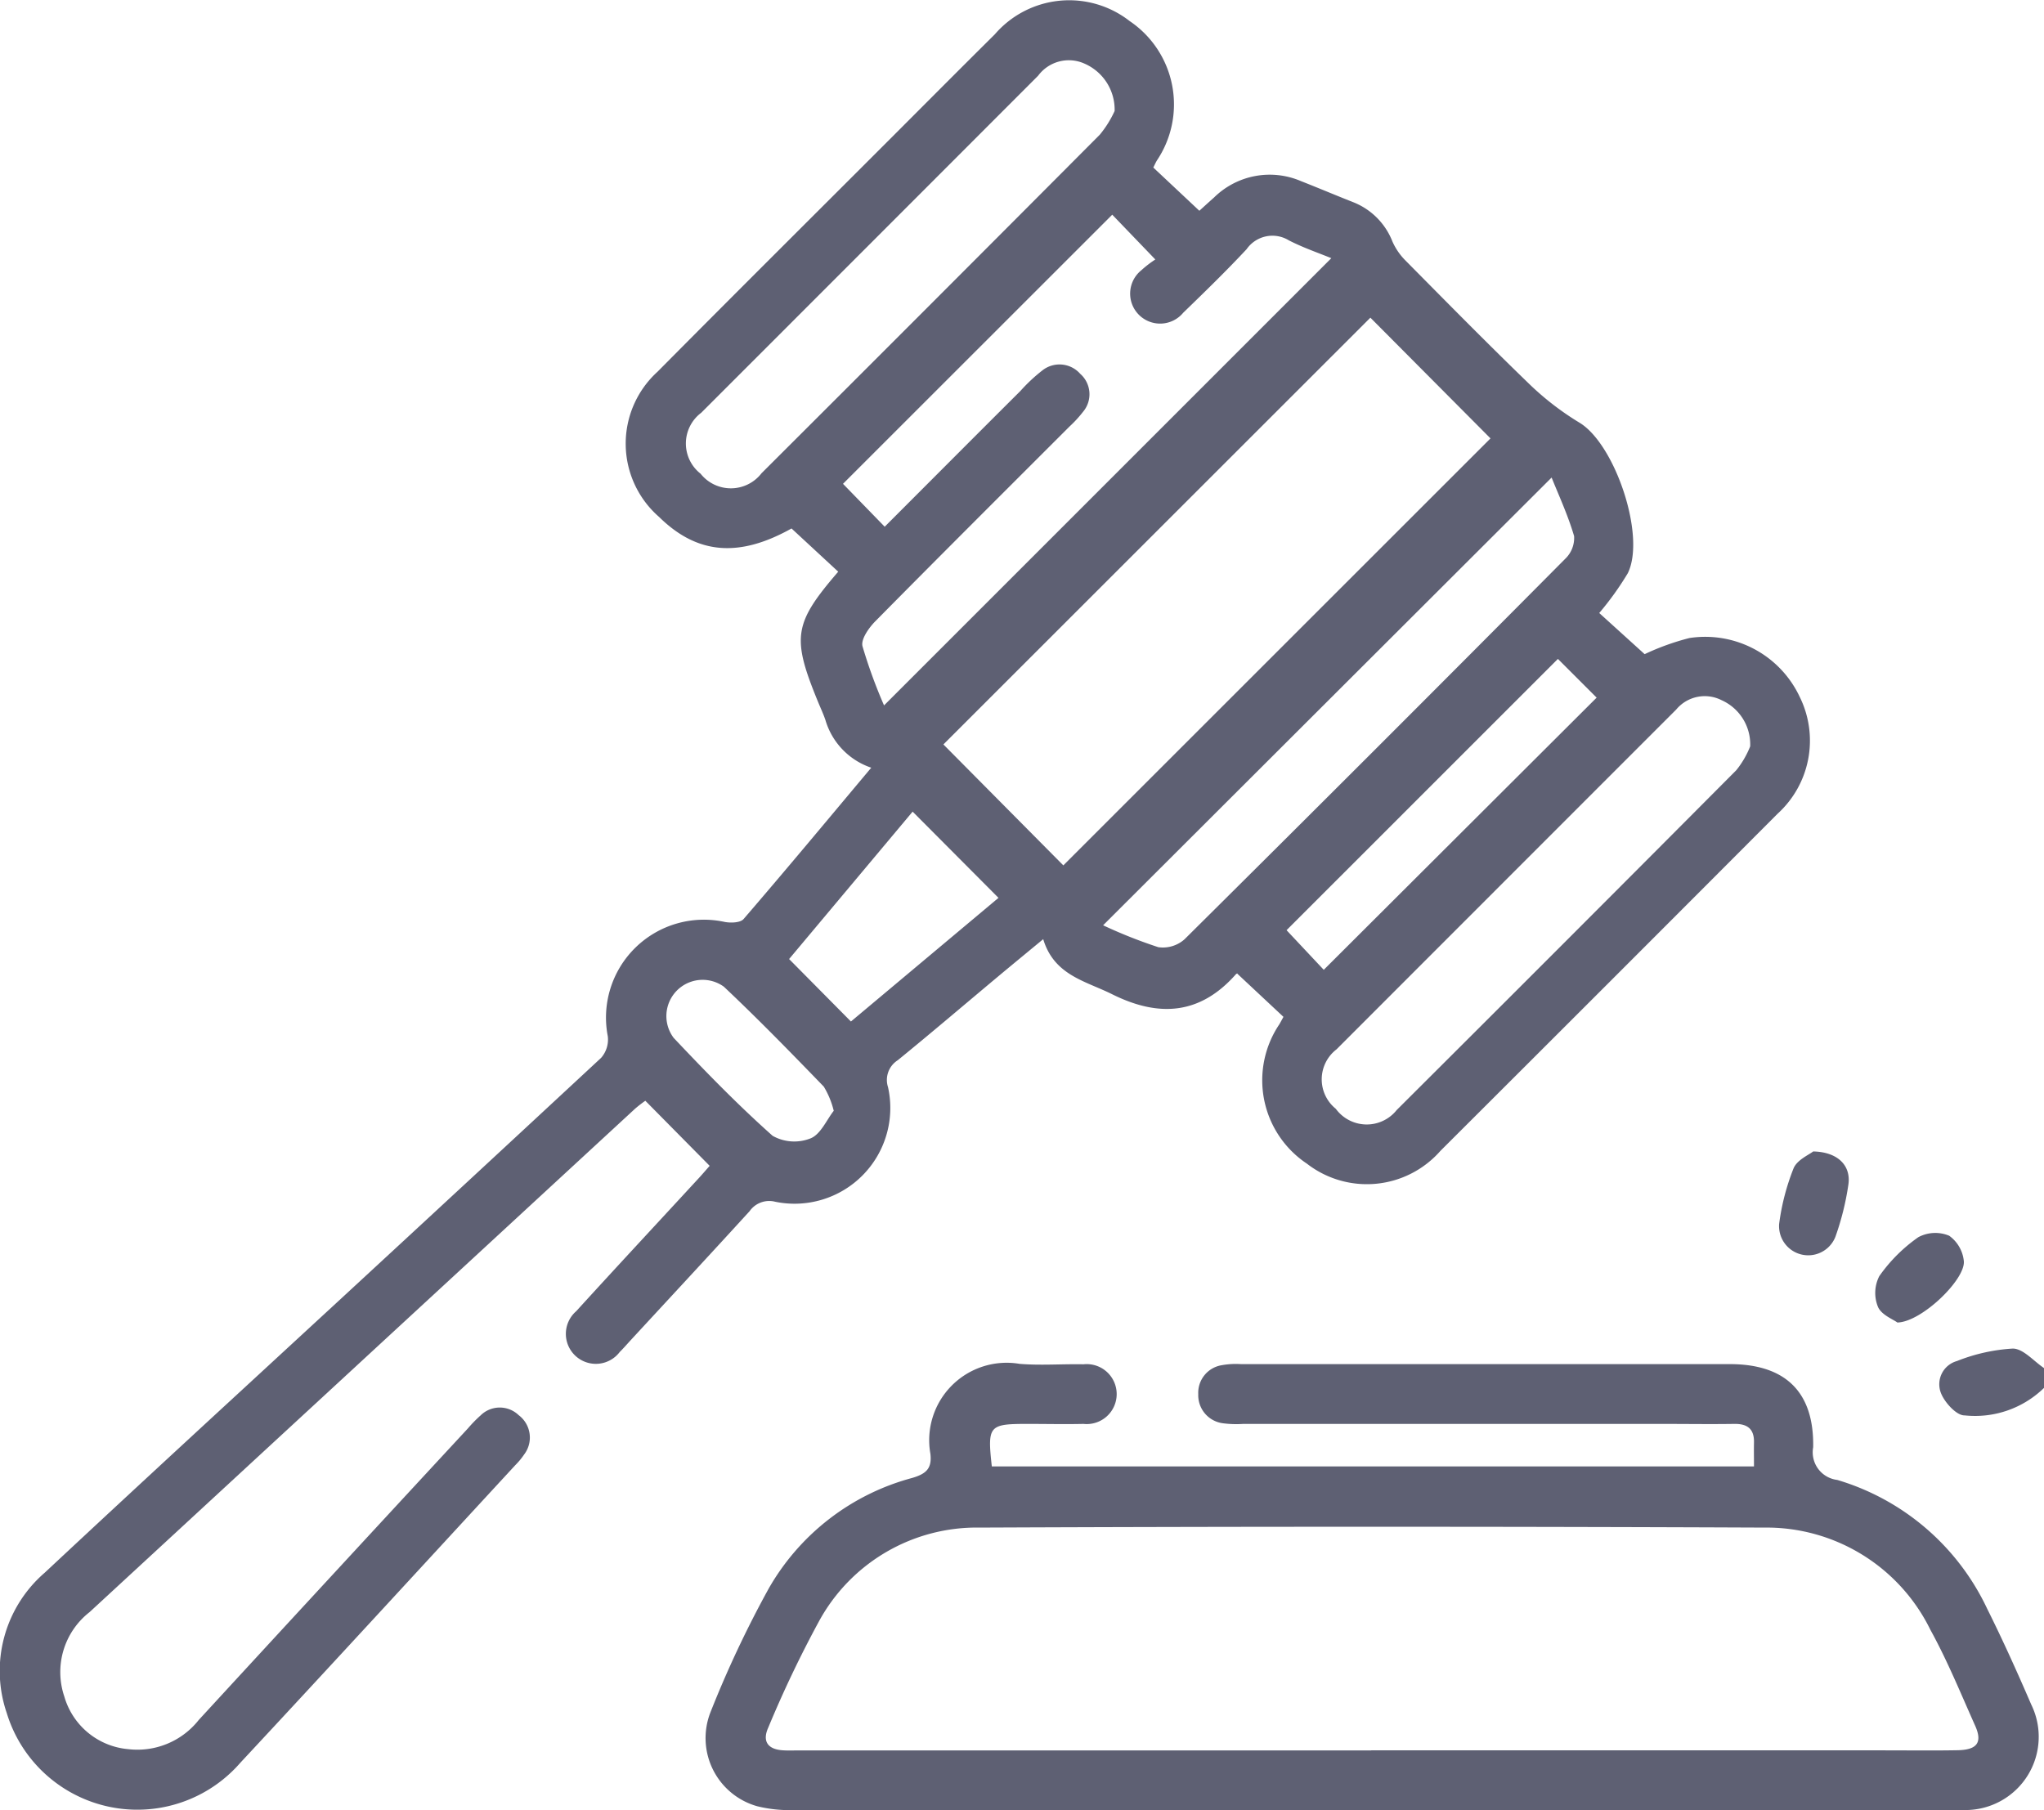 <svg xmlns="http://www.w3.org/2000/svg" xmlns:xlink="http://www.w3.org/1999/xlink" width="81.804" height="72.455" viewBox="0 0 81.804 72.455">
  <defs>
    <clipPath id="clip-path">
      <rect id="Rectangle_231" data-name="Rectangle 231" width="81.804" height="72.455" fill="#5e6073"/>
    </clipPath>
  </defs>
  <g id="Group_341" data-name="Group 341" transform="translate(-1139 -3153)">
    <g id="Group_340" data-name="Group 340" transform="translate(1139 3153)">
      <g id="Group_339" data-name="Group 339" clip-path="url(#clip-path)">
        <path id="Path_215" data-name="Path 215" d="M172.805,118.835a3.951,3.951,0,0,1-3.18,1.1c-.316.009-.79-.508-.94-.883a.964.964,0,0,1,.633-1.291,7.166,7.166,0,0,1,2.238-.5c.416,0,.832.5,1.249.78Z" transform="translate(-91.001 -63.284)" fill="#5e6073"/>
        <path id="Path_216" data-name="Path 216" d="M34.87,30.728a2.863,2.863,0,0,1-1.835-1.908c-.085-.251-.2-.493-.3-.738-1.056-2.573-.971-3.128.812-5.2l-1.869-1.73c-2.1,1.175-3.773,1.043-5.3-.461a3.889,3.889,0,0,1-.061-5.814c3.13-3.157,6.283-6.291,9.426-9.435,1.355-1.356,2.706-2.715,4.067-4.064a3.932,3.932,0,0,1,5.4-.535A4.024,4.024,0,0,1,46.3,6.424c-.052.089-.094.184-.143.282L48,8.436c.165-.15.375-.343.589-.532a3.176,3.176,0,0,1,3.48-.654c.693.272,1.377.562,2.069.835a2.779,2.779,0,0,1,1.591,1.586,2.536,2.536,0,0,0,.531.767c1.667,1.684,3.328,3.373,5.033,5.017a11.382,11.382,0,0,0,1.934,1.471c1.417.873,2.652,4.539,1.919,6.019a11.972,11.972,0,0,1-1.142,1.591l1.817,1.647a9.935,9.935,0,0,1,1.794-.646,4.176,4.176,0,0,1,4.409,2.349,3.953,3.953,0,0,1-.879,4.681q-6.739,6.757-13.5,13.5a3.916,3.916,0,0,1-5.342.508A4.009,4.009,0,0,1,51.2,41c.052-.088.1-.18.166-.3l-1.844-1.725c.043-.009-.027-.016-.055.015-1.437,1.629-3.09,1.738-4.967.8-1.062-.528-2.314-.755-2.749-2.2-.647.535-1.214,1-1.777,1.47-1.348,1.127-2.684,2.267-4.046,3.377a.934.934,0,0,0-.388,1.077A3.833,3.833,0,0,1,31.024,48.1.958.958,0,0,0,30,48.478c-1.579,1.73-3.173,3.446-4.762,5.167-.145.157-.283.319-.435.468a1.2,1.2,0,1,1-1.743-1.631c1.595-1.752,3.21-3.486,4.815-5.228.2-.213.386-.432.527-.591l-2.575-2.605a5.164,5.164,0,0,0-.412.32Q14.5,54.451,3.585,64.525A3.044,3.044,0,0,0,2.573,67.9,2.926,2.926,0,0,0,5.13,70.01a3.129,3.129,0,0,0,2.824-1.168q5.379-5.847,10.779-11.677a5.283,5.283,0,0,1,.5-.512,1.092,1.092,0,0,1,1.525-.011,1.12,1.12,0,0,1,.219,1.574,2.89,2.89,0,0,1-.356.429c-3.664,3.971-7.317,7.952-11,11.907A5.463,5.463,0,0,1,.27,68.564a5.193,5.193,0,0,1,1.515-5.612c3.87-3.617,7.775-7.2,11.666-10.791q5.309-4.9,10.606-9.82a1.111,1.111,0,0,0,.268-.863A3.918,3.918,0,0,1,29,36.9c.243.047.632.035.76-.116,1.7-1.973,3.365-3.976,5.105-6.052m2.891-.936,4.8,4.841L59.652,17.547l-4.807-4.832L37.761,29.792m8.476-19.407L44.514,8.593,33.738,19.365l1.669,1.717c1.783-1.784,3.6-3.609,5.429-5.431a6.69,6.69,0,0,1,.871-.817,1.105,1.105,0,0,1,1.524.127,1.088,1.088,0,0,1,.116,1.519,4.767,4.767,0,0,1-.539.587c-2.6,2.6-5.2,5.19-7.782,7.805-.257.261-.577.718-.508.993a20.287,20.287,0,0,0,.863,2.369l17.9-17.9c-.483-.2-1.113-.413-1.7-.714a1.258,1.258,0,0,0-1.689.353c-.817.875-1.677,1.711-2.538,2.545a1.2,1.2,0,1,1-1.677-1.7,4.326,4.326,0,0,1,.562-.433M70.045,29.874A1.936,1.936,0,0,0,68.9,28.025a1.485,1.485,0,0,0-1.815.374Q60.285,35.2,53.49,42a1.514,1.514,0,0,0-.029,2.38,1.534,1.534,0,0,0,2.439.047q6.811-6.786,13.59-13.6a3.683,3.683,0,0,0,.554-.951M44.609,4.443a2.008,2.008,0,0,0-1.2-1.894,1.528,1.528,0,0,0-1.861.481Q34.808,9.778,28.065,16.52a1.538,1.538,0,0,0-.027,2.44,1.549,1.549,0,0,0,2.441-.02q6.779-6.762,13.536-13.548a4.3,4.3,0,0,0,.594-.949m-.461,32.592a19.348,19.348,0,0,0,2.209.876,1.3,1.3,0,0,0,1.05-.316q7.651-7.589,15.244-15.237a1.152,1.152,0,0,0,.347-.9c-.249-.848-.626-1.659-.9-2.344L44.148,37.035m18.2-10.66L51.49,37.231l1.489,1.586L63.9,27.923l-1.548-1.548M39.961,35.937l-3.436-3.451-4.944,5.9,2.475,2.5,5.906-4.95m-6.593,8.531a3.406,3.406,0,0,0-.4-.975c-1.311-1.354-2.627-2.707-4-4a1.451,1.451,0,0,0-2.009,2.048c1.275,1.351,2.575,2.688,3.961,3.921a1.766,1.766,0,0,0,1.525.1c.4-.165.639-.741.917-1.095" transform="translate(0 0)" fill="#5e6073"/>
        <path id="Path_217" data-name="Path 217" d="M72.8,122.68h30.5c0-.339-.006-.646,0-.953.014-.547-.263-.756-.79-.748-.958.015-1.917,0-2.875,0H82.859a4.129,4.129,0,0,1-.8-.024,1.131,1.131,0,0,1-1-1.165,1.119,1.119,0,0,1,.914-1.156,3.171,3.171,0,0,1,.793-.048q9.783,0,19.566,0c2.224,0,3.378,1.113,3.337,3.327a1.114,1.114,0,0,0,.962,1.308,9.674,9.674,0,0,1,6,5.153c.629,1.26,1.208,2.546,1.766,3.839a2.932,2.932,0,0,1-2.609,4.221c-.185.012-.372.008-.559.008q-23.2,0-46.4-.006a5.4,5.4,0,0,1-1.421-.154,2.832,2.832,0,0,1-1.877-3.746,43.045,43.045,0,0,1,2.34-4.973,9.411,9.411,0,0,1,5.735-4.42c.563-.165.8-.376.733-.967a3.1,3.1,0,0,1,3.572-3.6c.846.069,1.7,0,2.554.017a1.2,1.2,0,1,1,0,2.386c-.745.017-1.491,0-2.236,0-1.551,0-1.612.069-1.432,1.7m15.187,11.366H108.5c.985,0,1.97.013,2.954-.005.78-.014,1-.314.694-.989-.574-1.286-1.11-2.6-1.786-3.827a7.3,7.3,0,0,0-6.656-4.095q-15.69-.067-31.379,0a7.19,7.19,0,0,0-6.45,3.756,45.473,45.473,0,0,0-2.024,4.242c-.249.545-.033.875.574.916.212.015.426.005.638.005H87.984" transform="translate(-33.103 -63.987)" fill="#5e6073"/>
        <path id="Path_218" data-name="Path 218" d="M156.041,100.126c1,.022,1.52.578,1.406,1.334a10.874,10.874,0,0,1-.518,2.081,1.168,1.168,0,0,1-2.252-.516,9.218,9.218,0,0,1,.578-2.225c.144-.342.623-.543.786-.675" transform="translate(-83.473 -54.039)" fill="#5e6073"/>
        <path id="Path_219" data-name="Path 219" d="M163.937,110.8c-.171-.128-.638-.305-.776-.625a1.477,1.477,0,0,1,.052-1.231,6.349,6.349,0,0,1,1.562-1.559,1.441,1.441,0,0,1,1.234-.059,1.423,1.423,0,0,1,.587,1.009c.081.728-1.682,2.444-2.66,2.465" transform="translate(-88.001 -57.866)" fill="#5e6073"/>
      </g>
    </g>
  </g>
</svg>
